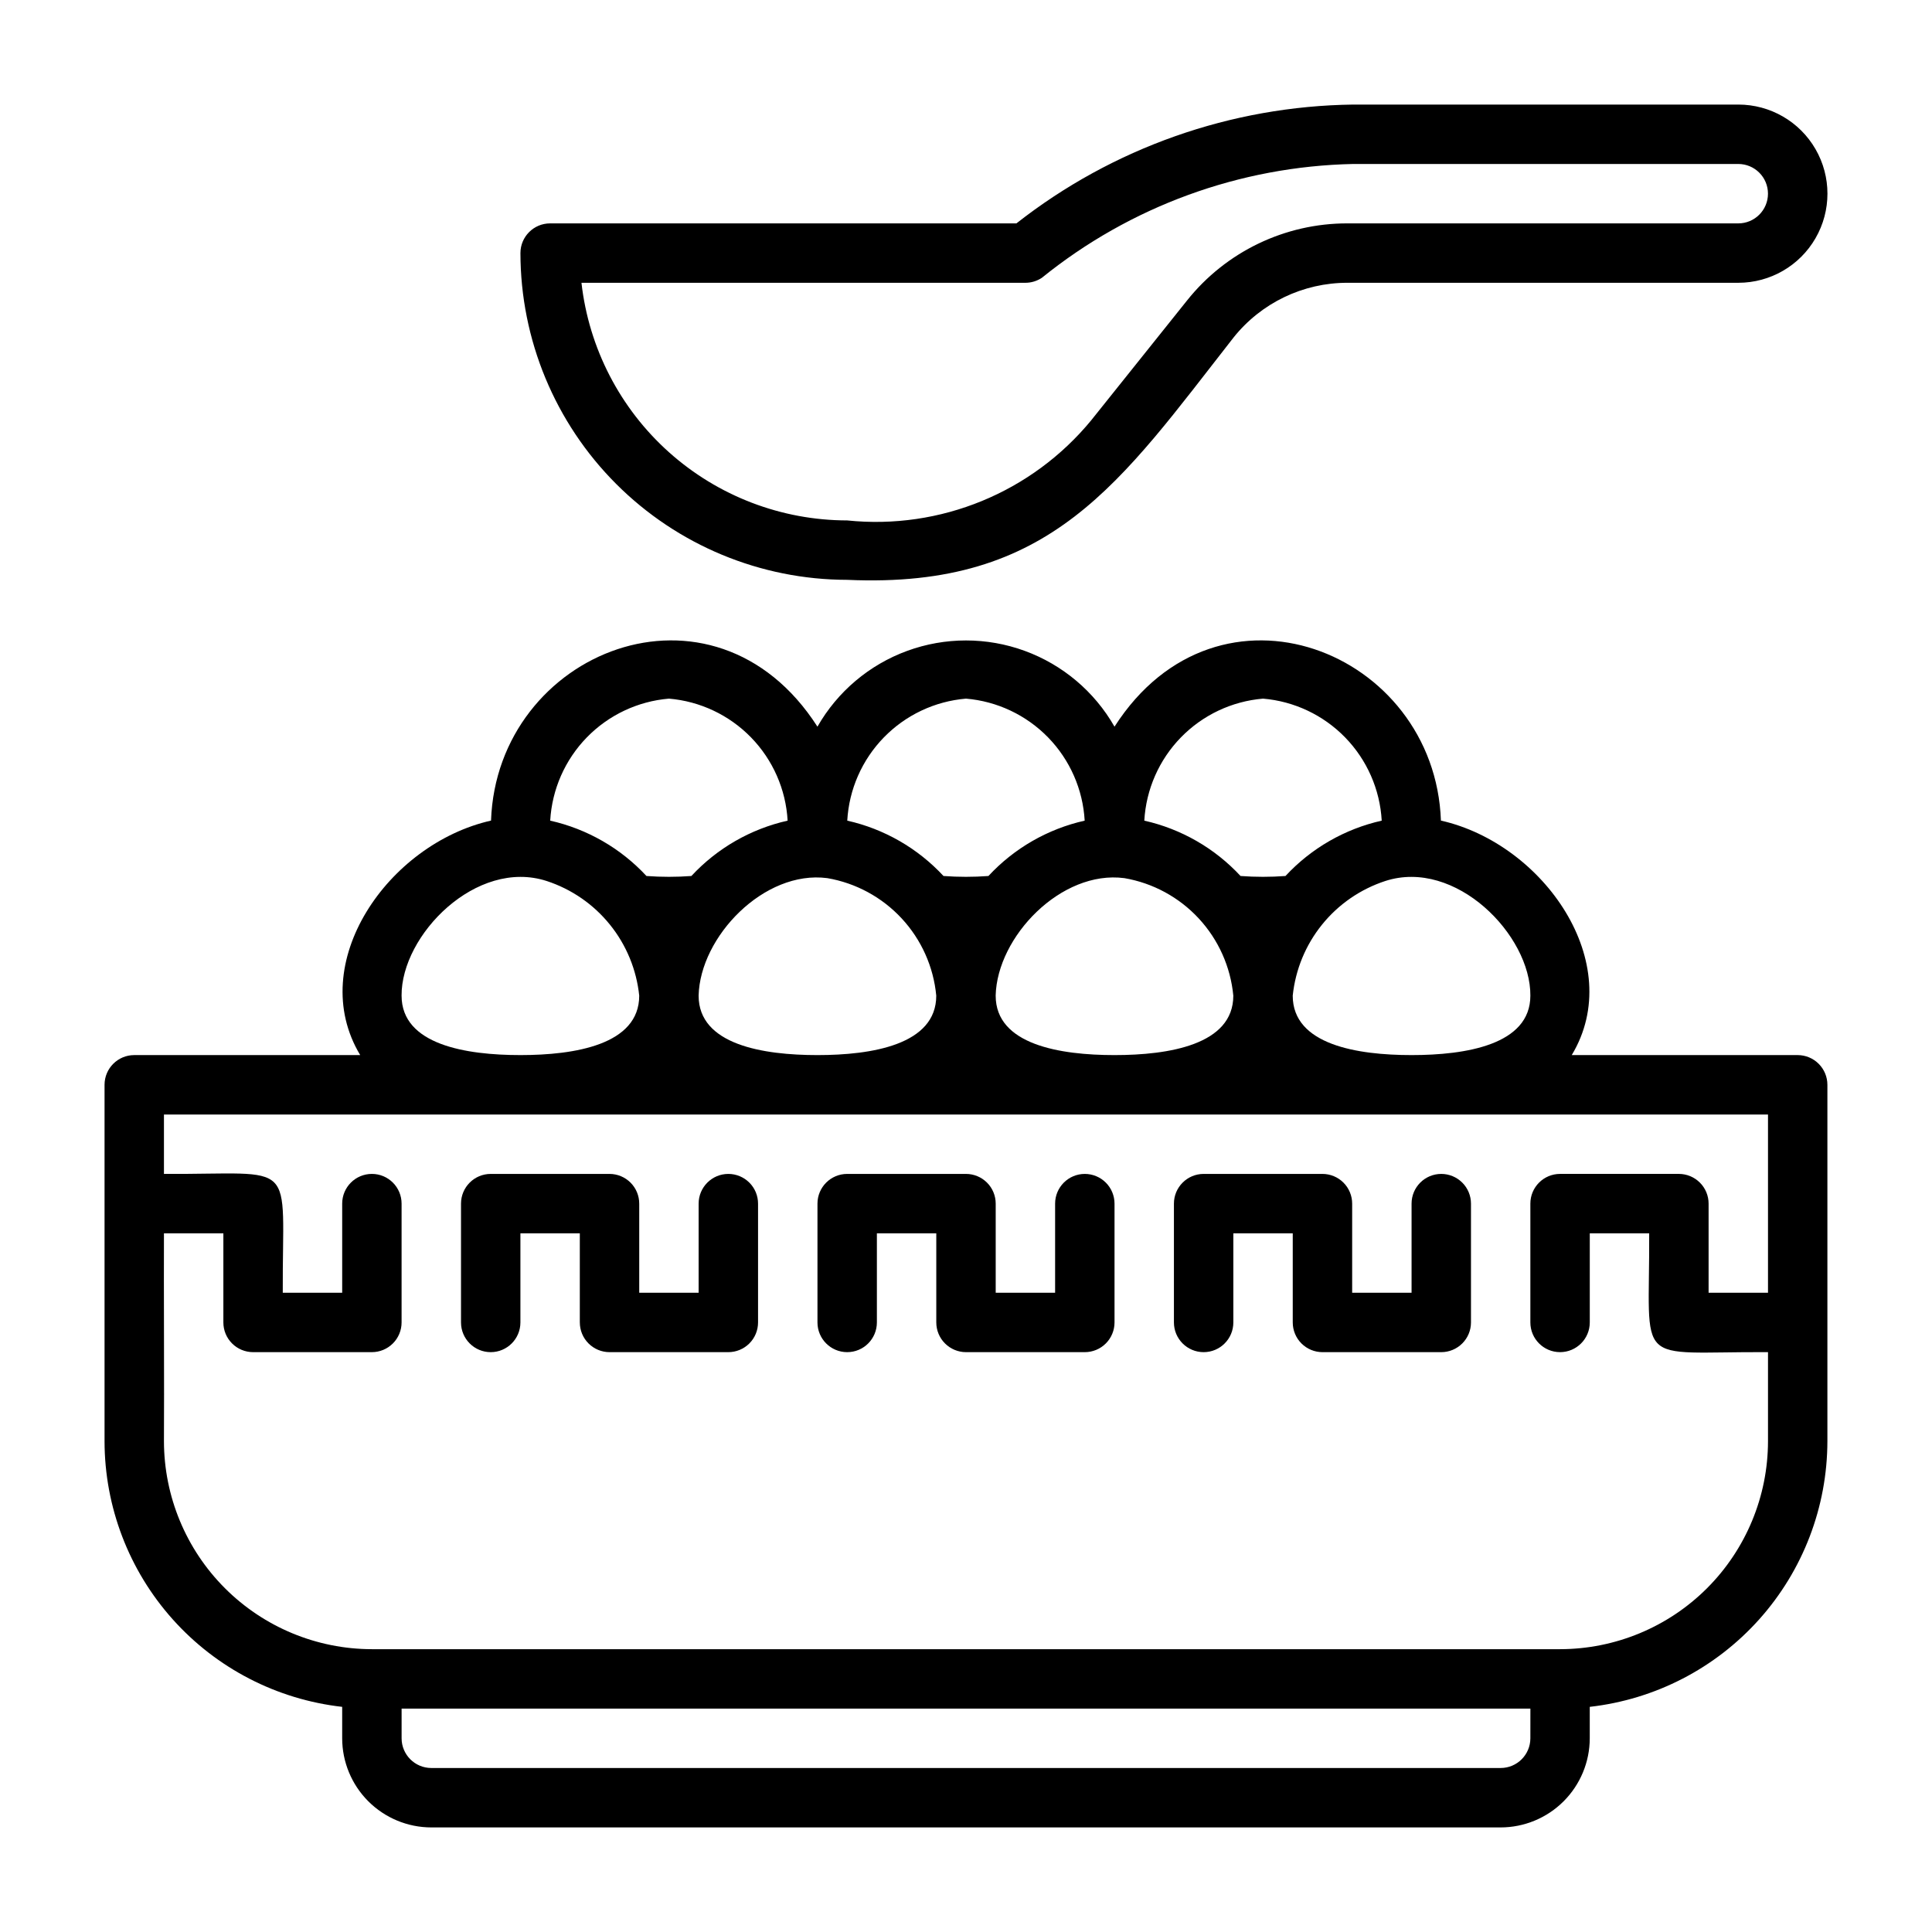 <?xml version="1.0" encoding="UTF-8"?>
<!-- Uploaded to: ICON Repo, www.svgrepo.com, Generator: ICON Repo Mixer Tools -->
<svg fill="#000000" width="800px" height="800px" version="1.1" viewBox="144 144 512 512" xmlns="http://www.w3.org/2000/svg">
 <g>
  <path d="m620.41 423.61h-59.883c14.664-24.34-7.422-56.004-34.668-62.145-1.602-44.984-58.969-67.848-86.504-24.891-5.309-9.297-13.738-16.414-23.793-20.09-10.051-3.676-21.082-3.676-31.137 0-10.055 3.676-18.484 10.793-23.793 20.09-27.574-42.984-84.918-20.047-86.504 24.891-27.242 6.141-49.336 37.797-34.668 62.145h-59.883c-4.348 0-7.871 3.527-7.871 7.875 0.004 15.699 0 47.281 0 62.977v31.488-0.004c0.023 17.418 6.453 34.219 18.07 47.199 11.613 12.98 27.598 21.234 44.906 23.188v8.336c0.004 6.262 2.496 12.262 6.922 16.691 4.43 4.426 10.43 6.918 16.691 6.926h283.39c6.262-0.008 12.266-2.5 16.691-6.926 4.426-4.43 6.918-10.43 6.926-16.691v-8.336c17.305-1.953 33.289-10.207 44.906-23.188 11.613-12.98 18.043-29.781 18.07-47.199v-94.461c0-2.09-0.832-4.09-2.309-5.566-1.477-1.477-3.477-2.309-5.566-2.309zm-70.848-15.742c0 13.016-17.125 15.742-31.488 15.742s-31.488-2.731-31.488-15.742c0.715-6.891 3.406-13.43 7.758-18.82 4.348-5.394 10.168-9.41 16.75-11.566 18.617-6.062 38.594 14.305 38.469 30.387zm-220.42 0c0.363-15.641 17.371-33.348 34.105-31.152h0.004c7.566 1.297 14.492 5.055 19.711 10.684 5.219 5.633 8.438 12.824 9.156 20.469 0 13.016-17.125 15.742-31.488 15.742s-31.488-2.727-31.488-15.742zm78.719 0c0.363-15.641 17.371-33.348 34.105-31.152h0.004c7.566 1.297 14.496 5.055 19.711 10.684 5.219 5.633 8.438 12.824 9.16 20.469 0 13.016-17.125 15.742-31.488 15.742s-31.488-2.727-31.488-15.742zm70.848-78.719 0.004-0.004c8.258 0.695 15.992 4.352 21.77 10.289 5.781 5.941 9.223 13.77 9.688 22.047-9.789 2.199-18.684 7.312-25.504 14.668-3.965 0.293-7.945 0.293-11.91 0-6.82-7.356-15.715-12.469-25.504-14.668 0.469-8.277 3.906-16.105 9.688-22.047s13.512-9.594 21.773-10.289zm-78.715-0.004c8.258 0.695 15.988 4.352 21.77 10.289 5.781 5.941 9.219 13.77 9.688 22.047-9.789 2.199-18.684 7.312-25.508 14.668-3.961 0.293-7.941 0.293-11.906 0-6.824-7.356-15.715-12.469-25.504-14.668 0.465-8.277 3.906-16.105 9.688-22.047s13.512-9.594 21.773-10.289zm-78.723 0c8.262 0.695 15.992 4.352 21.77 10.289 5.781 5.941 9.223 13.77 9.688 22.047-9.789 2.199-18.68 7.312-25.504 14.668-3.965 0.293-7.945 0.293-11.906 0-6.824-7.356-15.719-12.469-25.508-14.668 0.469-8.277 3.91-16.105 9.688-22.047 5.781-5.941 13.516-9.594 21.773-10.289zm-70.848 78.723c-0.121-16.082 19.848-36.449 38.469-30.387 6.582 2.156 12.402 6.172 16.75 11.566 4.352 5.391 7.043 11.93 7.758 18.82 0 13.016-17.125 15.742-31.488 15.742s-31.488-2.727-31.488-15.742zm299.14 196.8c-0.004 4.344-3.527 7.867-7.871 7.871h-283.39c-4.344-0.004-7.867-3.527-7.871-7.871v-7.871h299.14zm7.871-23.617h-314.88c-14.609-0.016-28.617-5.828-38.945-16.156-10.332-10.332-16.141-24.34-16.16-38.949 0.094-13.457-0.066-41.801 0-55.105l15.746 0.004v23.617-0.004c0 2.09 0.828 4.094 2.305 5.566 1.477 1.477 3.477 2.309 5.566 2.309h31.488c2.086 0 4.09-0.832 5.566-2.309 1.477-1.473 2.305-3.477 2.305-5.566v-31.484c0-4.348-3.523-7.875-7.871-7.875s-7.871 3.527-7.871 7.875v23.617l-15.746-0.004c-0.164-36.16 4.555-31.293-31.488-31.488v-15.742h425.09v47.23h-15.742v-23.613c0-2.09-0.832-4.094-2.309-5.566-1.477-1.477-3.477-2.309-5.566-2.309h-31.488c-4.348 0-7.871 3.527-7.871 7.875v31.488-0.004c0 4.348 3.523 7.875 7.871 7.875s7.875-3.527 7.875-7.875v-23.613h15.742c0.164 36.16-4.555 31.293 31.488 31.488v23.617-0.004c-0.016 14.609-5.828 28.617-16.156 38.949-10.332 10.328-24.34 16.141-38.949 16.156z"/>
  <path d="m431.49 455.1c-4.348 0-7.875 3.527-7.875 7.875v23.617l-15.742-0.004v-23.613c0-2.09-0.828-4.094-2.305-5.566-1.477-1.477-3.481-2.309-5.566-2.309h-31.488c-4.348 0-7.875 3.527-7.875 7.875v31.488-0.004c0 4.348 3.527 7.875 7.875 7.875 4.348 0 7.871-3.527 7.871-7.875v-23.613h15.742v23.617-0.004c0 2.09 0.832 4.094 2.309 5.566 1.477 1.477 3.477 2.309 5.566 2.309h31.488c2.086 0 4.09-0.832 5.566-2.309 1.473-1.473 2.305-3.477 2.305-5.566v-31.484c0-2.09-0.832-4.094-2.305-5.566-1.477-1.477-3.481-2.309-5.566-2.309z"/>
  <path d="m525.95 455.1c-4.348 0-7.871 3.527-7.871 7.875v23.617l-15.742-0.004v-23.613c0-2.09-0.832-4.094-2.309-5.566-1.473-1.477-3.477-2.309-5.566-2.309h-31.484c-4.348 0-7.875 3.527-7.875 7.875v31.488-0.004c0 4.348 3.527 7.875 7.875 7.875 4.348 0 7.871-3.527 7.871-7.875v-23.613h15.742v23.617-0.004c0 2.09 0.832 4.094 2.305 5.566 1.477 1.477 3.481 2.309 5.566 2.309h31.488c2.09 0 4.09-0.832 5.566-2.309 1.477-1.473 2.309-3.477 2.309-5.566v-31.484c0-2.09-0.832-4.094-2.309-5.566-1.477-1.477-3.477-2.309-5.566-2.309z"/>
  <path d="m337.02 455.1c-4.348 0-7.875 3.527-7.875 7.875v23.617l-15.742-0.004v-23.613c0-2.09-0.828-4.094-2.305-5.566-1.477-1.477-3.481-2.309-5.566-2.309h-31.488c-4.348 0-7.871 3.527-7.871 7.875v31.488-0.004c0 4.348 3.523 7.875 7.871 7.875s7.871-3.527 7.871-7.875v-23.613h15.742v23.617l0.004-0.004c0 2.09 0.828 4.094 2.305 5.566 1.477 1.477 3.477 2.309 5.566 2.309h31.488c2.086 0 4.09-0.832 5.566-2.309 1.477-1.473 2.305-3.477 2.305-5.566v-31.484c0-2.09-0.828-4.094-2.305-5.566-1.477-1.477-3.481-2.309-5.566-2.309z"/>
  <path d="m604.67 171.71h-102.02c-32.41 0.41-63.789 11.477-89.289 31.488h-123.57c-4.348 0-7.871 3.523-7.871 7.871 0.027 22.957 9.156 44.969 25.391 61.199 16.234 16.234 38.242 25.367 61.203 25.395 54.285 2.457 72.355-25.871 102.35-64.168v-0.004c7.336-9.219 18.484-14.578 30.27-14.551h103.54c8.438 0 16.234-4.5 20.453-11.809 4.219-7.305 4.219-16.309 0-23.613-4.219-7.309-12.016-11.809-20.453-11.809zm0 31.488h-103.54c-16.57-0.039-32.246 7.496-42.566 20.453l-25.336 31.672v0.004c-15.742 19.164-40.051 29.152-64.719 26.59-17.422-0.02-34.227-6.449-47.215-18.066-12.984-11.613-21.242-27.598-23.199-44.91h117.64c1.555 0 3.074-0.461 4.367-1.32 23.406-18.934 52.441-29.547 82.539-30.168h102.02c4.348 0 7.871 3.523 7.871 7.871 0 4.348-3.523 7.875-7.871 7.875z"/>
 </g>
</svg>